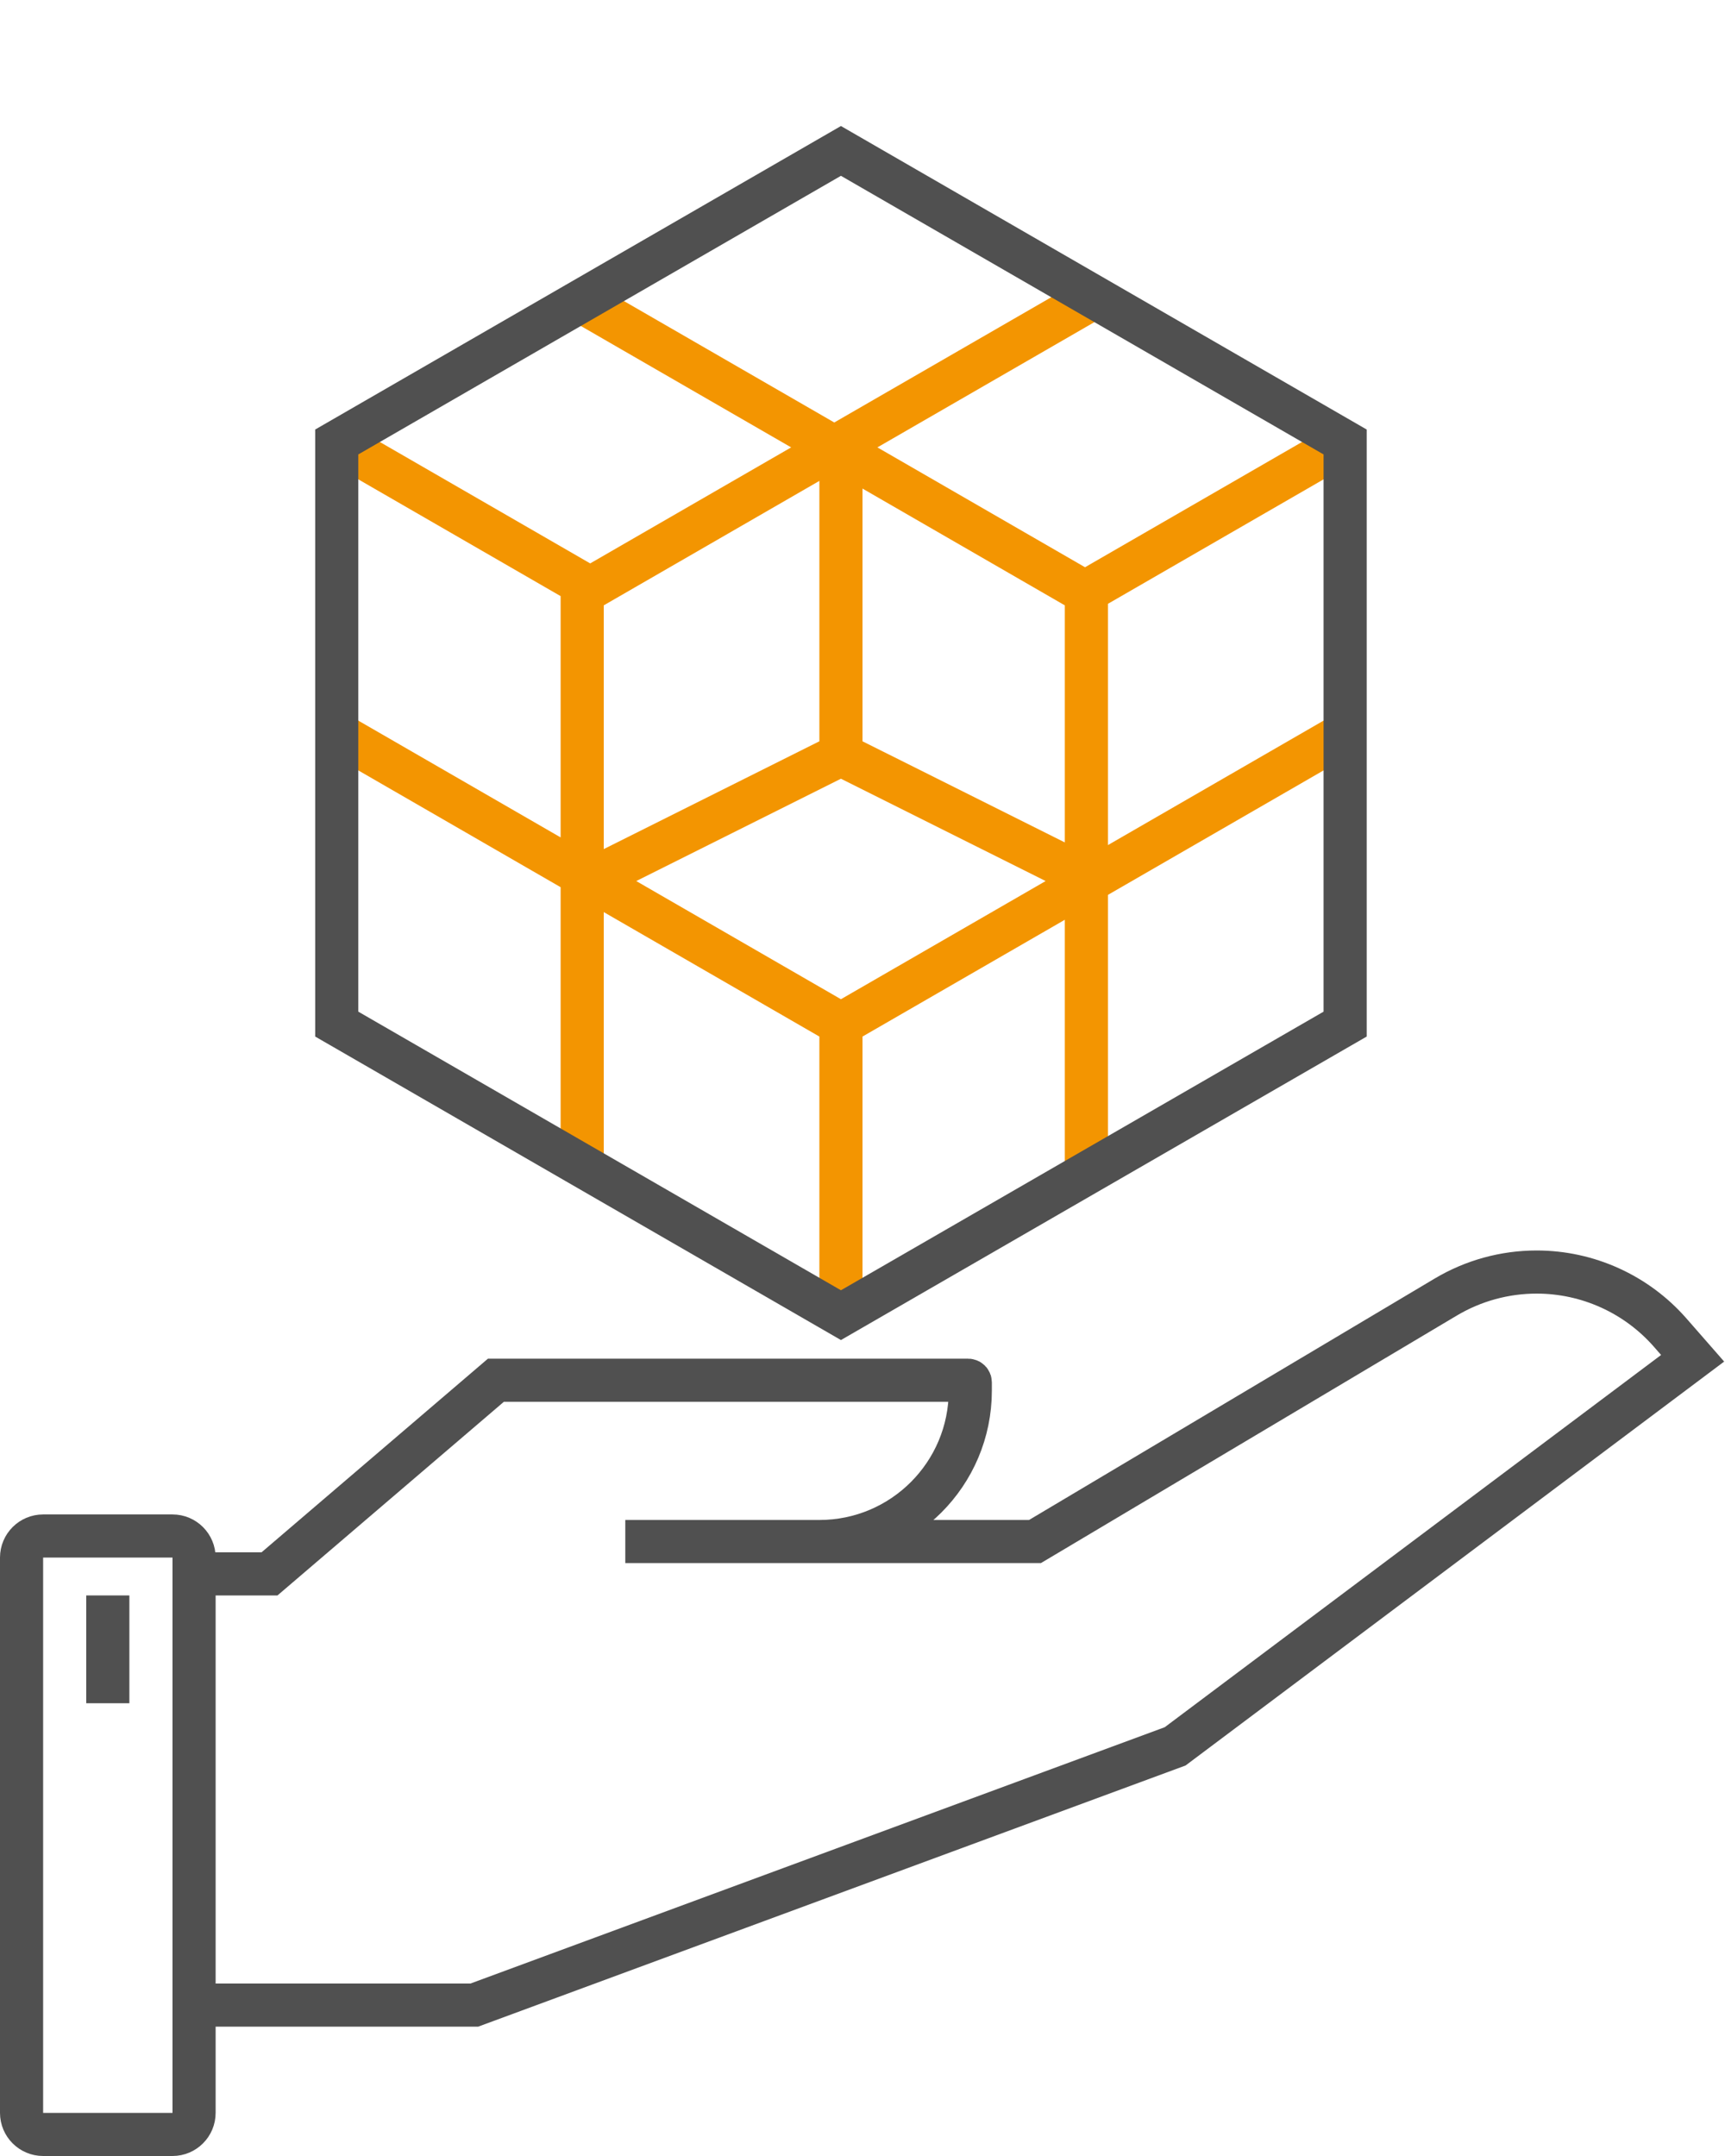 <svg width="80" height="100" viewBox="0 0 80 100" fill="none" xmlns="http://www.w3.org/2000/svg">
<g clip-path="url(#clip0_574_8006)">
<path fill-rule="evenodd" clip-rule="evenodd" d="M49.383 28.078L40 22.661V34.383L49.383 39.074V28.078ZM38 22.305L28 28.078V39.383L38 34.383V22.305ZM28 42.305L38 48.078V61.001H40V48.078L49.383 42.661V54H51.383V41.506L62.883 34.867L61.883 33.135L51.383 39.197V28.006L62.883 21.367L61.883 19.635L50.32 26.31L40.691 20.751L50.883 14.867L49.883 13.135L38.691 19.596L27.5 13.135L26.5 14.867L36.691 20.751L27.371 26.132L16.117 19.635L15.117 21.367L26 27.65V38.841L16.117 33.135L15.117 34.867L26 41.15V54.5H28V42.305ZM39 46.346L29.507 40.865L39 36.119L48.493 40.865L39 46.346Z" fill="#F39501"/>
<path d="M39 7L62.383 20.5V47.5L39 61L15.617 47.5V20.5L39 7Z" stroke="#505050" stroke-width="2"/>
<path d="M8.999 73H12.499L22.999 64.018H44.899C44.954 64.018 44.999 64.062 44.999 64.118V64.5C44.999 68.366 41.865 71.5 37.999 71.5H28.999H47.999L67.053 60.158C68.327 59.4 69.781 59 71.264 59V59C73.637 59 75.896 60.025 77.459 61.811L78.499 63L54.499 81L21.999 93H8.999" stroke="#505050" stroke-width="2"/>
<path d="M5 74L5 79" stroke="#505050" stroke-width="2"/>
<path d="M2 71.243L8 71.243C8.552 71.243 9 71.691 9 72.243L9 98C9 98.552 8.552 99 8 99L2 99C1.448 99 1 98.552 1 98L1 72.243C1 71.691 1.448 71.243 2 71.243Z" stroke="#505050" stroke-width="2"/>
</g>
<defs>
<clipPath id="clip0_574_8006">
<rect width="80" height="100" fill="white"/>
</clipPath>
</defs>
</svg>
